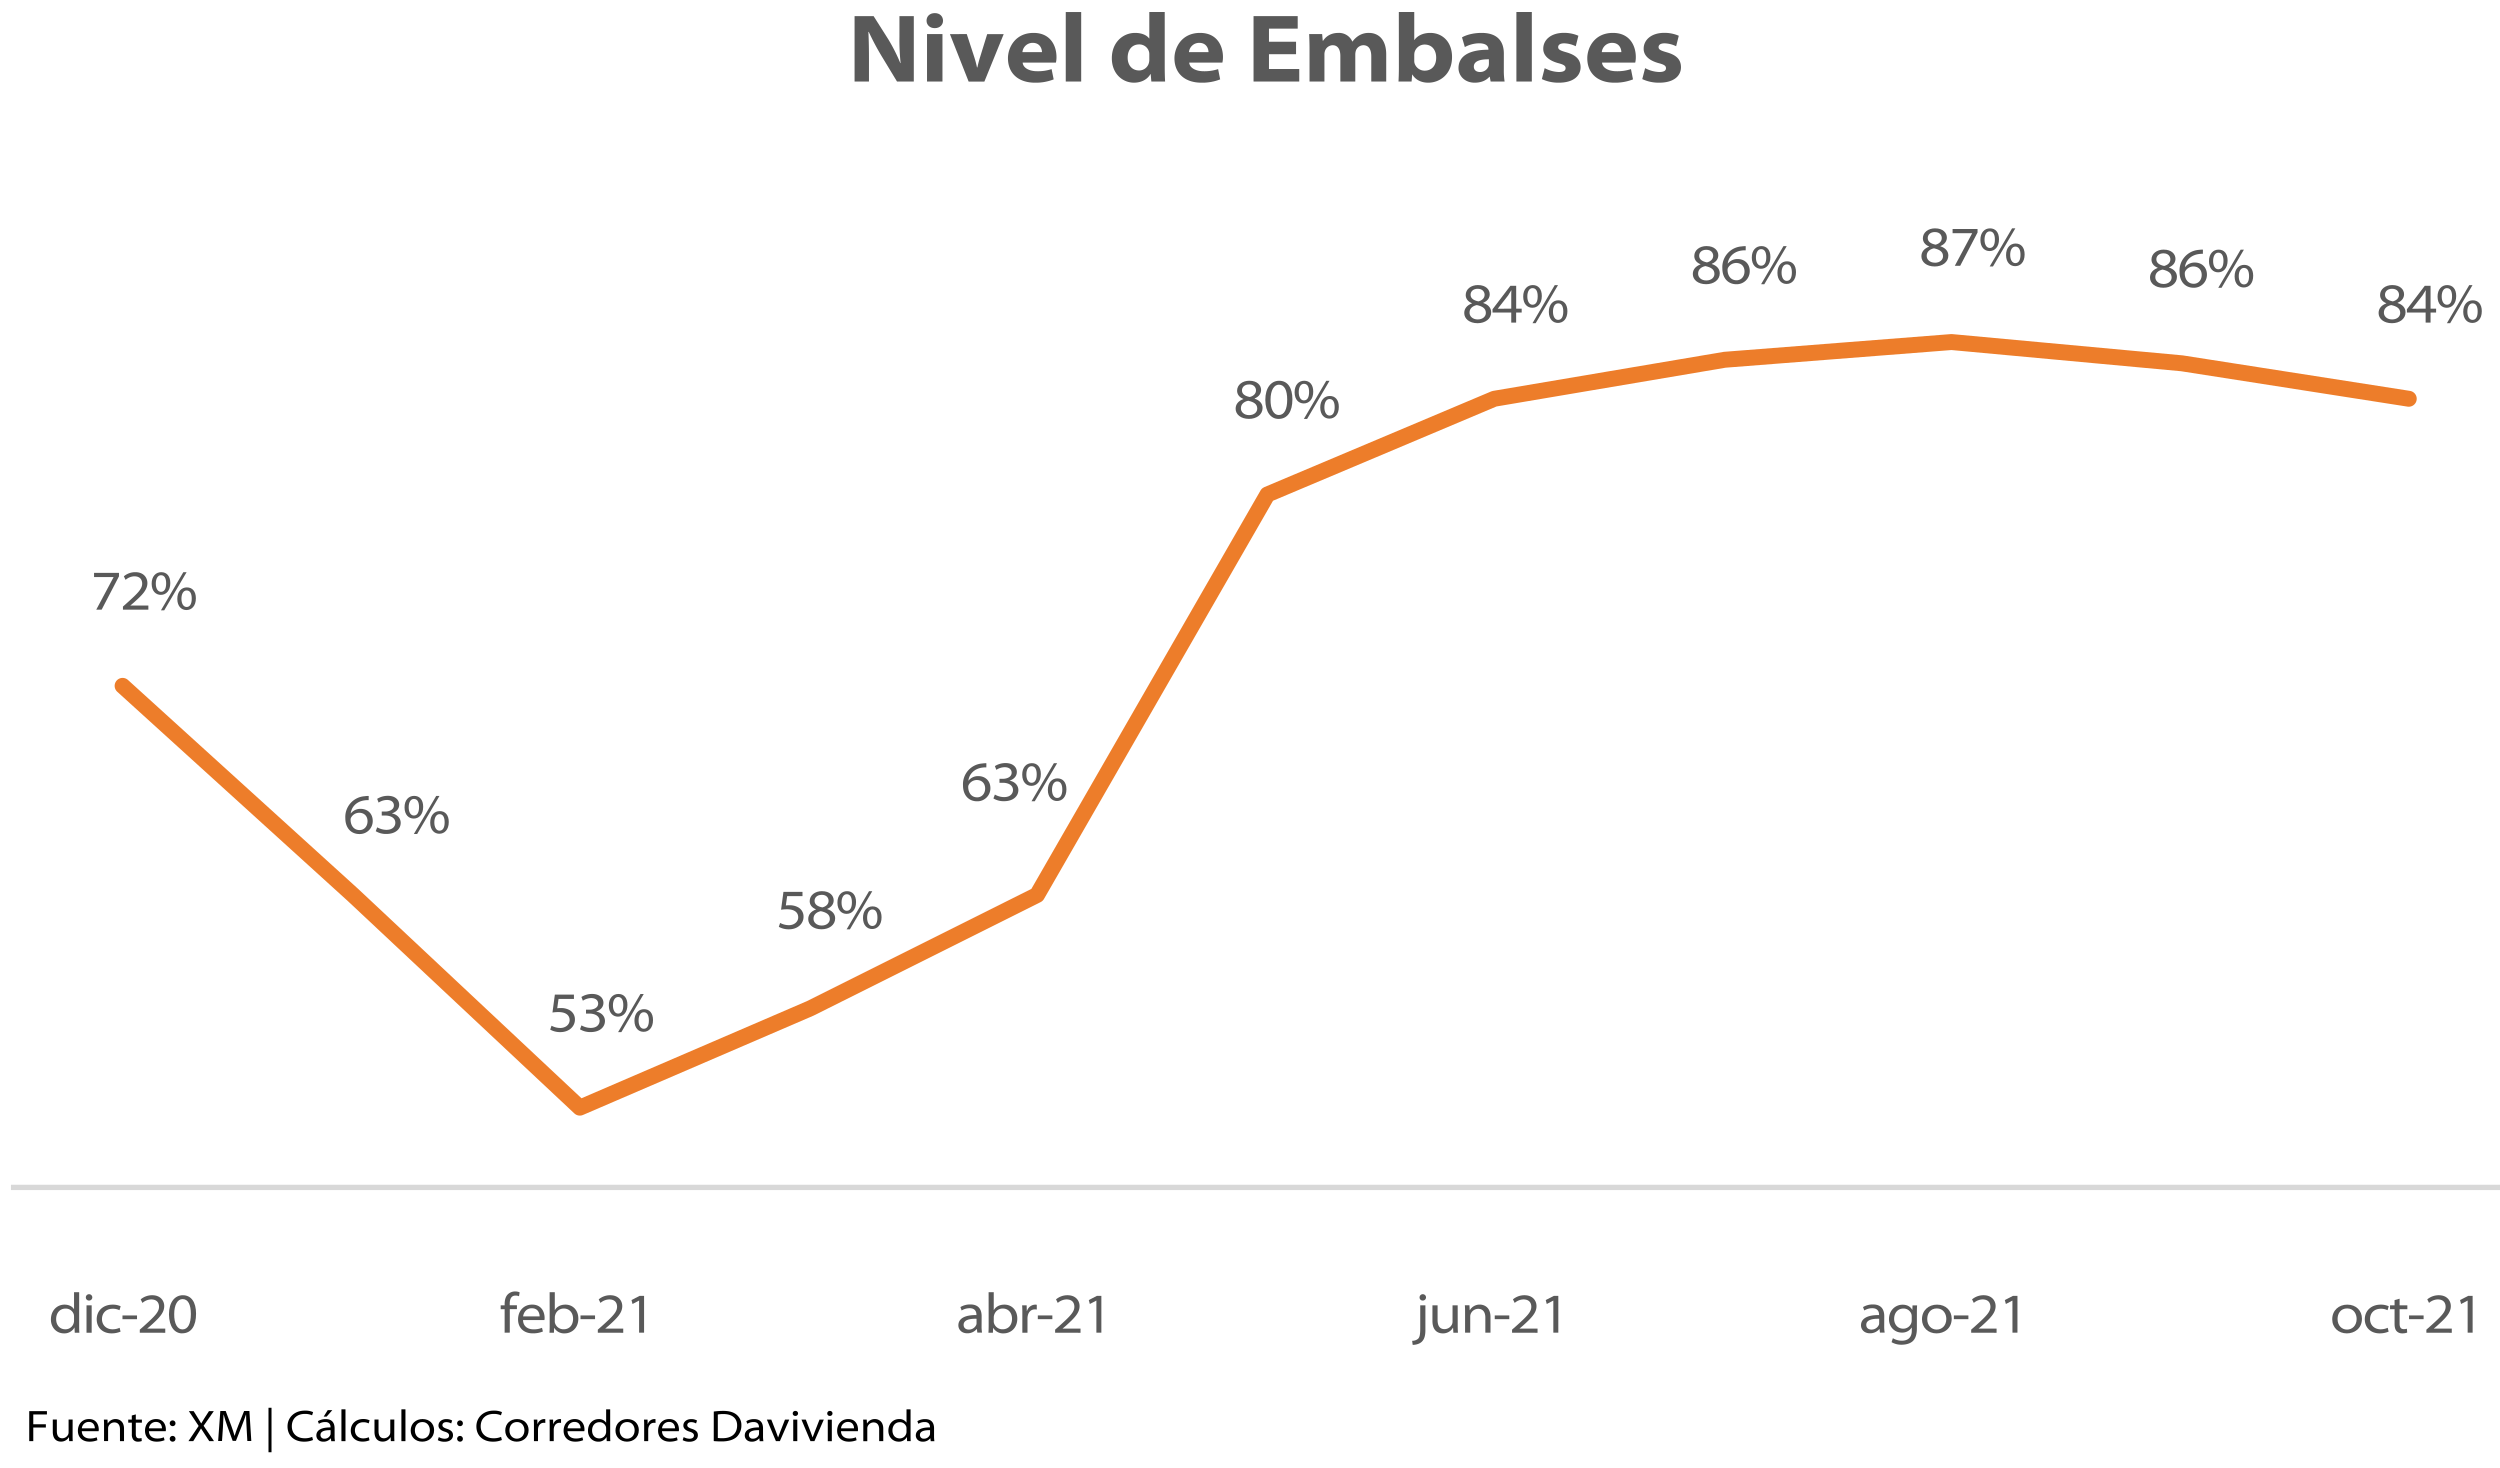 <svg xmlns="http://www.w3.org/2000/svg" width="1891" height="1110.06" viewBox="0 0 1891 1110.06"><defs><style>.cls-1,.cls-2,.cls-3{fill:none;}.cls-1{stroke:#d8d8d8;stroke-width:4.02px;}.cls-1,.cls-2{stroke-linejoin:round;}.cls-2{stroke:#ed7d2a;stroke-linecap:round;stroke-width:12.06px;}.cls-4{fill:#595959;}</style></defs><g id="NIVEL_DE_EMBALSES" data-name="NIVEL DE EMBALSES"><line class="cls-1" x1="8.29" y1="898.14" x2="1909.12" y2="898.14"/><polyline class="cls-2" points="92.74 518.78 267.01 676.96 438.59 837.82 612.85 762.75 784.44 676.96 958.7 374 1130.29 301.62 1304.55 272.13 1476.13 258.72 1650.4 274.81 1821.98 301.62"/><rect class="cls-3" x="2.93" y="198.4" width="1908.87" height="702.42"/><path class="cls-4" d="M90,433.31v2.61L76.88,461.14H72.81l13.1-24.58v-.09H71.14v-3.16Z"/><path class="cls-4" d="M93,461.14v-2.32L96.15,456c8.35-7.49,11.35-10.62,11.39-14.47,0-2.74-1.33-5.61-6-5.61A10.46,10.46,0,0,0,95,438.61l-1.32-2.69a13.39,13.39,0,0,1,8.69-3.13c6.42,0,9.12,4.33,9.12,8.22,0,5.14-3.81,9-10.49,14.95l-2.31,1.92V458h13.53v3.17Z"/><path class="cls-4" d="M122,432.79c4.07,0,6.81,2.87,6.81,8.27,0,5.86-3.26,8.9-7.15,8.9-3.64,0-6.9-2.65-6.94-8.39s3.26-8.78,7.24-8.78Zm-.26,2.31c-2.39,0-3.89,2.57-3.89,6.3s1.5,6.25,3.94,6.25c2.61,0,3.89-2.4,3.89-6.38,0-3.6-1.11-6.17-3.89-6.17Zm0,26.55,16.91-28.82h2.49l-16.92,28.82Zm19.61-17.34c4.07,0,6.81,2.87,6.81,8.26,0,5.87-3.26,8.87-7.15,8.87-3.6,0-6.85-2.66-6.9-8.35s3.26-8.78,7.2-8.78Zm-.21,2.31c-2.4,0-3.9,2.57-3.9,6.25s1.5,6.25,3.9,6.25c2.61,0,3.89-2.39,3.89-6.33,0-3.6-1.11-6.17-3.85-6.17Z"/><path class="cls-4" d="M278.85,605.22a17,17,0,0,0-3.12.17c-6.34.9-9.85,5.14-10.45,9.85h.09a9.19,9.19,0,0,1,7.36-3.42c5.44,0,9.21,3.68,9.21,9.12a9.83,9.83,0,0,1-10.07,9.93c-6.29,0-10.66-4.54-10.66-12a15.7,15.7,0,0,1,14.69-16.61,14.9,14.9,0,0,1,3-.18ZM272,627.87c3.64,0,6-3,6-6.68,0-3.94-2.52-6.42-6.38-6.42a7.06,7.06,0,0,0-6,3.56,3.46,3.46,0,0,0-.43,1.62c0,4.24,2.27,7.92,6.81,7.92Z"/><path class="cls-4" d="M285.32,625.78a14.43,14.43,0,0,0,6.94,1.92c5.44,0,6.81-3.38,6.76-5.35,0-4-4-5.48-7.7-5.48h-2.57v-3h2.61c3,0,6.59-1.38,6.59-4.63,0-2-1.41-4.15-5.31-4.15a11.66,11.66,0,0,0-6.25,2l-1.11-2.83a15.15,15.15,0,0,1,8.05-2.31c6,0,8.6,3.38,8.6,6.72,0,2.92-1.84,5.36-5.43,6.56v.08c3.72.64,6.59,3.38,6.59,7.11,0,4.41-3.64,8.39-10.88,8.39a14.91,14.91,0,0,1-8-2.1Z"/><path class="cls-4" d="M313.28,602c4.07,0,6.81,2.87,6.81,8.27,0,5.86-3.25,8.9-7.15,8.9-3.64,0-6.89-2.65-6.94-8.39s3.26-8.78,7.24-8.78Zm-.25,2.31c-2.4,0-3.9,2.57-3.9,6.3s1.5,6.25,3.94,6.25c2.61,0,3.9-2.4,3.9-6.38,0-3.6-1.12-6.17-3.9-6.17Zm0,26.55,16.92-28.82h2.48l-16.91,28.82Zm19.61-17.34c4.07,0,6.81,2.87,6.81,8.26,0,5.87-3.25,8.87-7.15,8.87-3.6,0-6.85-2.66-6.89-8.35s3.25-8.78,7.19-8.78Zm-.21,2.31c-2.4,0-3.9,2.57-3.9,6.25s1.5,6.25,3.9,6.25c2.61,0,3.9-2.39,3.9-6.33,0-3.6-1.12-6.17-3.86-6.17Z"/><path class="cls-4" d="M434.13,755.6H422.48l-1,7.06a19,19,0,0,1,2.66-.17,13.22,13.22,0,0,1,6.25,1.33,8,8,0,0,1,4.49,7.36c0,5.4-4.58,9.51-11,9.51a15.18,15.18,0,0,1-7.7-1.89l1-2.95a14,14,0,0,0,6.68,1.71c3.73,0,7-2.4,7-5.95,0-3.3-2.35-6.08-8.52-6.08a30.13,30.13,0,0,0-4.45.34l1.8-13.53h14.43Z"/><path class="cls-4" d="M439.82,775.59a14.3,14.3,0,0,0,6.94,1.93c5.44,0,6.81-3.39,6.76-5.35,0-4-4-5.49-7.7-5.49h-2.57v-2.95h2.61c3,0,6.59-1.37,6.59-4.62,0-2-1.41-4.16-5.3-4.16a11.59,11.59,0,0,0-6.26,2l-1.11-2.83a15.09,15.09,0,0,1,8.05-2.31c6,0,8.61,3.38,8.61,6.72,0,2.91-1.85,5.35-5.44,6.55v.09c3.72.64,6.59,3.38,6.59,7.1,0,4.41-3.64,8.4-10.87,8.4a15,15,0,0,1-8-2.1Z"/><path class="cls-4" d="M467.79,751.83c4.06,0,6.8,2.87,6.8,8.26,0,5.87-3.25,8.91-7.15,8.91-3.64,0-6.89-2.66-6.93-8.4s3.25-8.77,7.23-8.77Zm-.26,2.31c-2.4,0-3.9,2.57-3.9,6.29s1.5,6.25,3.94,6.25c2.61,0,3.9-2.39,3.9-6.38,0-3.59-1.12-6.16-3.9-6.16Zm0,26.55,16.91-28.82h2.48L470,780.69Zm19.61-17.35c4.06,0,6.8,2.87,6.8,8.27,0,5.86-3.25,8.86-7.15,8.86-3.59,0-6.85-2.65-6.89-8.35s3.25-8.78,7.19-8.78Zm-.22,2.32c-2.4,0-3.9,2.57-3.9,6.25s1.5,6.25,3.9,6.25c2.61,0,3.9-2.4,3.9-6.34,0-3.59-1.12-6.16-3.86-6.16Z"/><path class="cls-4" d="M607,677.84H595.4l-1,7.07a18.88,18.88,0,0,1,2.66-.17,13.22,13.22,0,0,1,6.25,1.33,7.93,7.93,0,0,1,4.49,7.36c0,5.39-4.58,9.5-11,9.5a15.27,15.27,0,0,1-7.71-1.88l1-2.95a14.13,14.13,0,0,0,6.68,1.71c3.73,0,7-2.4,7-5.95,0-3.3-2.35-6.08-8.52-6.08a30.13,30.13,0,0,0-4.45.34l1.8-13.53H607Z"/><path class="cls-4" d="M621.78,674.08c5.86,0,8.82,3.38,8.82,6.93,0,2.36-1.2,4.93-4.88,6.47v.17c3.76,1.2,6,3.68,6,7,0,5.05-4.58,8.26-10.28,8.26-6.2,0-10.1-3.38-10.1-7.66,0-3.38,2-5.87,5.82-7.32v-.13c-3.38-1.37-4.71-3.77-4.71-6.21,0-4.41,4-7.53,9.29-7.53Zm-.26,26c3.85,0,6.17-2.27,6.17-4.93,0-3.42-2.53-5-6.86-5.95-3.55.77-5.48,2.87-5.48,5.57-.17,2.74,2.23,5.31,6.13,5.31Zm0-23.21c-3.55,0-5.39,2.14-5.39,4.5,0,2.74,2.22,4.28,5.91,5,2.61-.64,4.71-2.36,4.71-5,0-2.06-1.42-4.54-5.18-4.54Z"/><path class="cls-4" d="M640.7,674.08c4.07,0,6.81,2.87,6.81,8.26,0,5.87-3.25,8.91-7.15,8.91-3.64,0-6.89-2.66-6.93-8.4s3.25-8.77,7.23-8.77Zm-.25,2.31c-2.4,0-3.9,2.57-3.9,6.29s1.5,6.25,3.94,6.25c2.61,0,3.9-2.39,3.9-6.38,0-3.59-1.12-6.16-3.9-6.16Zm-.05,26.54,16.92-28.81h2.48l-16.91,28.81ZM660,685.59c4.07,0,6.81,2.87,6.81,8.27,0,5.86-3.25,8.86-7.15,8.86-3.6,0-6.85-2.65-6.89-8.35s3.25-8.78,7.19-8.78Zm-.21,2.32c-2.4,0-3.9,2.57-3.9,6.25s1.5,6.25,3.9,6.25c2.61,0,3.9-2.4,3.9-6.34,0-3.59-1.12-6.16-3.86-6.16Z"/><path class="cls-4" d="M746.06,580.46a16.2,16.2,0,0,0-3.13.17c-6.33.9-9.85,5.14-10.45,9.85h.09a9.17,9.17,0,0,1,7.37-3.43c5.43,0,9.2,3.68,9.2,9.12a9.83,9.83,0,0,1-10.06,9.93c-6.3,0-10.66-4.53-10.66-12a15.7,15.7,0,0,1,14.68-16.61,15.68,15.68,0,0,1,3-.17Zm-6.9,22.65c3.64,0,6-3,6-6.68,0-3.94-2.53-6.43-6.38-6.43a7.09,7.09,0,0,0-6,3.56,3.5,3.5,0,0,0-.43,1.63c.05,4.23,2.27,7.92,6.81,7.92Z"/><path class="cls-4" d="M752.53,601a14.22,14.22,0,0,0,6.93,1.93c5.44,0,6.81-3.39,6.77-5.36-.05-4-4-5.48-7.71-5.48H756v-3h2.61c3,0,6.6-1.37,6.6-4.63,0-2-1.42-4.15-5.31-4.15a11.6,11.6,0,0,0-6.25,2l-1.12-2.82a15.09,15.09,0,0,1,8-2.31c6,0,8.61,3.38,8.61,6.72,0,2.91-1.84,5.35-5.44,6.55v.08c3.73.65,6.59,3.39,6.59,7.11,0,4.41-3.64,8.39-10.87,8.39a15,15,0,0,1-8-2.09Z"/><path class="cls-4" d="M780.49,577.25c4.06,0,6.8,2.86,6.8,8.26,0,5.86-3.25,8.91-7.15,8.91-3.63,0-6.89-2.66-6.93-8.4s3.25-8.77,7.23-8.77Zm-.26,2.31c-2.4,0-3.9,2.57-3.9,6.29s1.5,6.25,3.94,6.25c2.61,0,3.9-2.39,3.9-6.38,0-3.59-1.11-6.16-3.9-6.16Zm0,26.54,16.91-28.81h2.48L782.67,606.1Zm19.61-17.34c4.06,0,6.8,2.87,6.8,8.27,0,5.86-3.25,8.86-7.15,8.86-3.59,0-6.85-2.65-6.89-8.35s3.26-8.78,7.19-8.78Zm-.22,2.32c-2.39,0-3.89,2.56-3.89,6.25s1.5,6.25,3.89,6.25c2.61,0,3.9-2.4,3.9-6.34,0-3.6-1.11-6.16-3.85-6.16Z"/><path class="cls-4" d="M945.07,288c5.86,0,8.82,3.39,8.82,6.94,0,2.35-1.2,4.92-4.88,6.47v.17c3.76,1.2,6,3.68,6,7,0,5.05-4.58,8.26-10.28,8.26-6.2,0-10.1-3.38-10.1-7.66,0-3.38,2-5.87,5.82-7.32v-.13c-3.38-1.37-4.71-3.77-4.71-6.21,0-4.41,4-7.54,9.29-7.54Zm-.26,26c3.85,0,6.17-2.27,6.17-4.92,0-3.43-2.53-5-6.86-5.95-3.55.77-5.48,2.87-5.48,5.56-.17,2.74,2.23,5.31,6.13,5.31Zm0-23.2c-3.55,0-5.39,2.14-5.39,4.49,0,2.74,2.22,4.28,5.91,5,2.61-.64,4.71-2.35,4.71-5,0-2.05-1.42-4.53-5.18-4.53Z"/><path class="cls-4" d="M967.08,316.87c-5.83,0-9.85-5.09-10-14.3,0-9.38,4.45-14.56,10.49-14.56,6.34,0,10,5.18,10,14.05,0,9.25-3.64,14.81-10.45,14.81Zm.21-2.95c4.24,0,6.34-4.41,6.34-11.65,0-7-2-11.3-6.3-11.3-3.68,0-6.29,4.28-6.29,11.3-.13,7.41,2.48,11.65,6.21,11.65Z"/><path class="cls-4" d="M986.52,288c4.07,0,6.81,2.87,6.81,8.27,0,5.86-3.26,8.9-7.15,8.9-3.64,0-6.9-2.65-6.94-8.39s3.25-8.78,7.24-8.78Zm-.26,2.32c-2.4,0-3.89,2.56-3.89,6.29s1.49,6.25,3.93,6.25c2.62,0,3.9-2.4,3.9-6.38,0-3.6-1.11-6.16-3.9-6.16Zm0,26.54,16.91-28.81h2.48L988.7,316.87Zm19.61-17.34c4.07,0,6.81,2.87,6.81,8.26,0,5.87-3.26,8.87-7.15,8.87-3.6,0-6.85-2.66-6.9-8.35s3.26-8.78,7.2-8.78Zm-.22,2.31c-2.39,0-3.89,2.57-3.89,6.25s1.5,6.26,3.89,6.26c2.62,0,3.9-2.4,3.9-6.34,0-3.6-1.11-6.17-3.85-6.17Z"/><path class="cls-4" d="M1118,215.63c5.86,0,8.82,3.38,8.82,6.93,0,2.36-1.2,4.93-4.89,6.47v.17c3.77,1.2,6,3.68,6,7,0,5.06-4.58,8.27-10.28,8.27-6.21,0-10.1-3.39-10.1-7.67,0-3.38,2-5.86,5.82-7.32v-.13c-3.38-1.37-4.71-3.77-4.71-6.21,0-4.41,4-7.53,9.29-7.53Zm-.26,26c3.85,0,6.16-2.27,6.16-4.93,0-3.42-2.52-5-6.85-5.95-3.55.77-5.48,2.87-5.48,5.57-.17,2.74,2.23,5.31,6.13,5.31Zm0-23.21c-3.55,0-5.39,2.14-5.39,4.5,0,2.74,2.22,4.28,5.9,5.05,2.62-.64,4.71-2.36,4.71-5,0-2-1.41-4.54-5.18-4.54Z"/><path class="cls-4" d="M1143.11,244v-7.58h-14.17v-2.48l13.53-17.77h4.37v17.3H1151v2.95h-4.19V244Zm0-10.53v-9.8c0-1.29,0-2.66.13-4l-.17,0c-.86,1.46-1.54,2.61-2.31,3.77l-7.8,10v.09Z"/><path class="cls-4" d="M1159.43,215.63c4.06,0,6.8,2.87,6.8,8.26,0,5.87-3.25,8.91-7.15,8.91-3.64,0-6.89-2.66-6.93-8.39s3.25-8.78,7.23-8.78Zm-.26,2.31c-2.4,0-3.9,2.57-3.9,6.29s1.5,6.26,3.94,6.26c2.61,0,3.9-2.4,3.9-6.38,0-3.6-1.11-6.17-3.9-6.17Zm0,26.55L1176,215.67h2.48l-16.91,28.82Zm19.61-17.34c4.06,0,6.8,2.87,6.8,8.26,0,5.87-3.25,8.86-7.15,8.86-3.59,0-6.85-2.65-6.89-8.35s3.25-8.77,7.19-8.77Zm-.22,2.31c-2.4,0-3.89,2.57-3.89,6.25s1.49,6.25,3.89,6.25c2.61,0,3.9-2.4,3.9-6.34,0-3.59-1.11-6.16-3.85-6.16Z"/><path class="cls-4" d="M1290.89,186.14c5.86,0,8.82,3.38,8.82,6.93,0,2.36-1.2,4.93-4.89,6.47v.17c3.77,1.2,6,3.68,6,7,0,5.05-4.58,8.26-10.28,8.26-6.21,0-10.1-3.38-10.1-7.66,0-3.38,2-5.87,5.82-7.32v-.13c-3.38-1.37-4.71-3.77-4.71-6.21,0-4.41,4-7.53,9.29-7.53Zm-.26,26c3.85,0,6.16-2.27,6.16-4.93,0-3.42-2.52-5-6.85-5.95-3.55.77-5.48,2.87-5.48,5.57-.17,2.74,2.23,5.31,6.13,5.31Zm0-23.21c-3.55,0-5.39,2.14-5.39,4.5,0,2.74,2.22,4.28,5.91,5.05,2.61-.64,4.71-2.36,4.71-5,0-2.06-1.42-4.54-5.19-4.54Z"/><path class="cls-4" d="M1320.43,189.35a16.9,16.9,0,0,0-3.12.17c-6.34.9-9.85,5.14-10.45,9.85h.08a9.23,9.23,0,0,1,7.37-3.43c5.44,0,9.2,3.68,9.2,9.12a9.83,9.83,0,0,1-10.06,9.93c-6.29,0-10.66-4.53-10.66-12a15.71,15.71,0,0,1,14.69-16.61,15.58,15.58,0,0,1,3-.17ZM1313.54,212c3.64,0,6-3,6-6.68,0-3.94-2.52-6.42-6.38-6.42a7.06,7.06,0,0,0-6,3.55,3.5,3.5,0,0,0-.43,1.63c0,4.24,2.27,7.92,6.81,7.92Z"/><path class="cls-4" d="M1332.34,186.14c4.06,0,6.8,2.87,6.8,8.26,0,5.87-3.25,8.91-7.15,8.91-3.64,0-6.89-2.66-6.93-8.4s3.25-8.77,7.23-8.77Zm-.26,2.31c-2.4,0-3.9,2.57-3.9,6.29s1.5,6.25,3.94,6.25c2.61,0,3.9-2.39,3.9-6.38,0-3.59-1.11-6.16-3.9-6.16Zm0,26.54L1349,186.18h2.48L1334.52,215Zm19.61-17.34c4.06,0,6.8,2.87,6.8,8.27,0,5.86-3.25,8.86-7.15,8.86-3.59,0-6.85-2.65-6.89-8.35s3.26-8.78,7.19-8.78Zm-.22,2.32c-2.39,0-3.89,2.57-3.89,6.25s1.5,6.25,3.89,6.25c2.61,0,3.9-2.4,3.9-6.34,0-3.59-1.11-6.16-3.85-6.16Z"/><path class="cls-4" d="M1463.79,172.73c5.87,0,8.82,3.38,8.82,6.94,0,2.35-1.2,4.92-4.88,6.46v.17c3.77,1.2,6,3.69,6,7,0,5-4.59,8.26-10.28,8.26-6.21,0-10.1-3.38-10.1-7.67,0-3.38,2-5.86,5.82-7.32v-.13c-3.38-1.37-4.71-3.76-4.71-6.2,0-4.41,4-7.54,9.29-7.54Zm-.25,26c3.85,0,6.16-2.27,6.16-4.92,0-3.43-2.52-5-6.85-6-3.55.78-5.48,2.87-5.48,5.57-.17,2.74,2.23,5.31,6.12,5.31Zm0-23.21c-3.56,0-5.4,2.14-5.4,4.5,0,2.74,2.23,4.28,5.91,5.05,2.61-.64,4.71-2.35,4.71-5,0-2.05-1.41-4.54-5.18-4.54Z"/><path class="cls-4" d="M1495.82,173.24v2.62l-13.14,25.21h-4.07l13.1-24.57v-.09h-14.77v-3.17Z"/><path class="cls-4" d="M1505.24,172.73c4.07,0,6.81,2.87,6.81,8.26,0,5.87-3.25,8.91-7.15,8.91-3.64,0-6.89-2.65-6.93-8.39s3.25-8.78,7.23-8.78ZM1505,175c-2.4,0-3.9,2.57-3.9,6.3s1.5,6.25,3.94,6.25c2.61,0,3.9-2.4,3.9-6.38,0-3.6-1.12-6.17-3.9-6.17Zm0,26.55,16.92-28.82h2.48l-16.91,28.82Zm19.61-17.34c4.07,0,6.81,2.87,6.81,8.26,0,5.87-3.25,8.86-7.15,8.86-3.6,0-6.85-2.65-6.89-8.34s3.25-8.78,7.19-8.78Zm-.21,2.31c-2.4,0-3.9,2.57-3.9,6.25s1.5,6.25,3.9,6.25c2.61,0,3.9-2.4,3.9-6.33,0-3.6-1.12-6.17-3.86-6.17Z"/><path class="cls-4" d="M1636.71,188.82c5.86,0,8.81,3.38,8.81,6.94,0,2.35-1.19,4.92-4.88,6.46v.17c3.77,1.2,6,3.69,6,7,0,5.05-4.58,8.26-10.28,8.26-6.21,0-10.1-3.38-10.1-7.67,0-3.38,2-5.86,5.82-7.32v-.13c-3.38-1.37-4.71-3.76-4.71-6.2,0-4.41,4-7.54,9.29-7.54Zm-.26,26c3.85,0,6.16-2.27,6.16-4.92,0-3.43-2.52-5-6.85-6-3.55.78-5.48,2.87-5.48,5.57-.17,2.74,2.23,5.31,6.13,5.31Zm0-23.21c-3.55,0-5.39,2.14-5.39,4.5,0,2.74,2.22,4.28,5.9,5.05,2.62-.64,4.71-2.35,4.71-5,0-2-1.41-4.54-5.18-4.54Z"/><path class="cls-4" d="M1666.25,192a17,17,0,0,0-3.13.17c-6.33.9-9.84,5.14-10.44,9.85h.08a9.23,9.23,0,0,1,7.37-3.43c5.43,0,9.2,3.69,9.2,9.13a9.83,9.83,0,0,1-10.06,9.93c-6.29,0-10.66-4.54-10.66-12A15.72,15.72,0,0,1,1663.3,189a15.54,15.54,0,0,1,3-.17Zm-6.89,22.65c3.64,0,6-3,6-6.68,0-3.94-2.53-6.42-6.38-6.42a7.09,7.09,0,0,0-6,3.55,3.65,3.65,0,0,0-.42,1.63c0,4.24,2.27,7.92,6.8,7.92Z"/><path class="cls-4" d="M1678.16,188.82c4.06,0,6.8,2.87,6.8,8.26,0,5.87-3.25,8.91-7.15,8.91-3.64,0-6.89-2.66-6.93-8.39s3.25-8.78,7.23-8.78Zm-.26,2.31c-2.4,0-3.9,2.57-3.9,6.3s1.5,6.25,3.94,6.25c2.61,0,3.9-2.4,3.9-6.38,0-3.6-1.12-6.17-3.9-6.17Zm0,26.55,16.91-28.82h2.48l-16.91,28.82Zm19.61-17.34c4.06,0,6.8,2.87,6.8,8.26,0,5.87-3.25,8.86-7.15,8.86-3.59,0-6.85-2.65-6.89-8.34s3.25-8.78,7.19-8.78Zm-.22,2.31c-2.4,0-3.89,2.57-3.89,6.25s1.49,6.25,3.89,6.25c2.61,0,3.9-2.4,3.9-6.33,0-3.6-1.11-6.17-3.86-6.17Z"/><path class="cls-4" d="M1809.61,215.63c5.87,0,8.82,3.38,8.82,6.93,0,2.36-1.2,4.93-4.88,6.47v.17c3.77,1.2,6,3.68,6,7,0,5.06-4.58,8.27-10.27,8.27-6.21,0-10.11-3.39-10.11-7.67,0-3.38,2-5.86,5.83-7.32v-.13c-3.39-1.37-4.71-3.77-4.71-6.21,0-4.41,4-7.53,9.29-7.53Zm-.26,26c3.86,0,6.17-2.27,6.17-4.93,0-3.42-2.53-5-6.85-5.95-3.55.77-5.48,2.87-5.48,5.57-.17,2.74,2.23,5.31,6.12,5.31Zm.05-23.21c-3.56,0-5.4,2.14-5.4,4.5,0,2.74,2.23,4.28,5.91,5.05,2.61-.64,4.71-2.36,4.71-5,0-2-1.41-4.54-5.18-4.54Z"/><path class="cls-4" d="M1834.75,244v-7.58h-14.18v-2.48l13.53-17.77h4.37v17.3h4.2v2.95h-4.2V244Zm0-10.53v-9.8c0-1.29,0-2.66.13-4l-.18,0c-.85,1.46-1.54,2.61-2.31,3.77l-7.79,10v.09Z"/><path class="cls-4" d="M1851.06,215.63c4.07,0,6.81,2.87,6.81,8.26,0,5.87-3.25,8.91-7.15,8.91-3.64,0-6.89-2.66-6.94-8.39s3.26-8.78,7.24-8.78Zm-.25,2.31c-2.4,0-3.9,2.57-3.9,6.29s1.5,6.26,3.94,6.26c2.61,0,3.89-2.4,3.89-6.38,0-3.6-1.11-6.17-3.89-6.17Zm0,26.55,16.91-28.82h2.49l-16.91,28.82Zm19.61-17.34c4.07,0,6.81,2.87,6.81,8.26,0,5.87-3.25,8.86-7.15,8.86-3.6,0-6.85-2.65-6.89-8.35s3.25-8.77,7.19-8.77Zm-.21,2.31c-2.4,0-3.9,2.57-3.9,6.25s1.5,6.25,3.9,6.25c2.61,0,3.89-2.4,3.89-6.34,0-3.59-1.11-6.16-3.85-6.16Z"/><path class="cls-4" d="M59.88,977.4v25.18c0,2,0,4,.17,5.48H56.54l-.18-3.9h-.08a8.6,8.6,0,0,1-7.92,4.41c-5.57,0-9.85-4.41-9.85-10.49,0-6.81,4.62-11.26,10.32-11.26,3.72,0,6.12,1.76,7.06,3.38H56V977.4ZM56,995.94a7.34,7.34,0,0,0-.17-1.67,6.31,6.31,0,0,0-6.25-4.45c-4.33,0-7.11,3.3-7.11,8,0,4.16,2.4,7.67,7.06,7.67a6.48,6.48,0,0,0,6.25-4.84A5.43,5.43,0,0,0,56,998.9Z"/><path class="cls-4" d="M67.33,983.74a2.34,2.34,0,0,1-2.4-2.4,2.39,2.39,0,0,1,2.48-2.4,2.4,2.4,0,1,1,0,4.8Zm-1.89,24.32V987.34h3.9v20.72Z"/><path class="cls-4" d="M91.18,1007.25a17.52,17.52,0,0,1-6.77,1.32c-6.85,0-11.26-4.45-11.26-10.62,0-6.5,4.8-11.13,12.12-11.13a14.08,14.08,0,0,1,6,1.24l-.9,3a10.73,10.73,0,0,0-5.09-1.12c-5.18,0-8.14,3.43-8.14,7.8,0,4.79,3.51,7.75,8,7.75a12.81,12.81,0,0,0,5.35-1.16Z"/><path class="cls-4" d="M103.64,995v2.82h-11V995Z"/><path class="cls-4" d="M105.74,1008.06v-2.31l3.17-2.79c8.34-7.49,11.34-10.62,11.38-14.47,0-2.74-1.32-5.61-6-5.61a10.38,10.38,0,0,0-6.55,2.66l-1.33-2.7a13.48,13.48,0,0,1,8.69-3.13c6.43,0,9.12,4.33,9.12,8.22,0,5.14-3.81,9-10.49,15l-2.31,1.92v.09H125v3.17Z"/><path class="cls-4" d="M137.81,1008.57c-5.82,0-9.85-5.09-10-14.3,0-9.37,4.46-14.56,10.49-14.56,6.34,0,10,5.19,10,14,0,9.25-3.64,14.81-10.45,14.81Zm.21-3c4.24,0,6.34-4.41,6.34-11.65,0-7-2-11.3-6.29-11.3-3.69,0-6.3,4.28-6.3,11.3-.13,7.41,2.49,11.65,6.21,11.65Z"/><path class="cls-4" d="M381.71,1008.06V990.29h-3v-2.95h3v-.9c0-3.17.77-5.91,2.61-7.58a7.74,7.74,0,0,1,5.31-2,8.74,8.74,0,0,1,3.43.64l-.48,3a5.88,5.88,0,0,0-2.65-.52c-3.43,0-4.37,2.92-4.37,6.3v1H391v2.95h-5.39v17.77Z"/><path class="cls-4" d="M395.63,998.51c.08,4.67,3.55,7,7.83,7a16,16,0,0,0,6.51-1.15l.68,2.78a19.66,19.66,0,0,1-7.7,1.41c-6.85,0-11.09-4.28-11.09-10.49s4-11.26,10.7-11.26c7.58,0,9.38,6.42,9.38,10a5.78,5.78,0,0,1-.17,1.71Zm12.54-2.78c0-1.8-.77-6.17-5.91-6.17-4.41,0-6.25,3.6-6.59,6.17Z"/><path class="cls-4" d="M415.75,977.4h3.9v13.53h.08c1.42-2.4,4.07-4.11,8-4.11,5.74,0,9.76,4.45,9.72,10.58,0,7.4-5.23,11.17-10.32,11.17a8.59,8.59,0,0,1-7.88-4.15h-.09l-.17,3.64h-3.38c.13-1.5.17-3.47.17-5.48Zm3.9,22a5.23,5.23,0,0,0,.17,1.41,6.68,6.68,0,0,0,6.46,4.67c4.41,0,7.2-3.08,7.2-8,0-4.2-2.53-7.71-7-7.71a6.69,6.69,0,0,0-6.55,5,5.2,5.2,0,0,0-.26,1.58Z"/><path class="cls-4" d="M450.09,995v2.82h-11V995Z"/><path class="cls-4" d="M452.19,1008.06v-2.31l3.17-2.79c8.35-7.49,11.35-10.62,11.39-14.47,0-2.74-1.33-5.61-6-5.61a10.41,10.41,0,0,0-6.56,2.66l-1.32-2.7a13.44,13.44,0,0,1,8.69-3.13c6.42,0,9.12,4.33,9.12,8.22,0,5.14-3.81,9-10.49,15l-2.31,1.92v.09h13.53v3.17Z"/><path class="cls-4" d="M483.41,983.78h-.09l-4.88,2.57-.77-3,6.17-3.17h3.34v27.83h-3.77Z"/><path class="cls-4" d="M742.47,1003a29.94,29.94,0,0,0,.34,5h-3.56l-.34-2.74h-.13a9,9,0,0,1-7.06,3.25c-4.67,0-6.81-3.17-6.81-6,0-5,4.54-7.88,13.66-7.79v-.39c0-1.28-.39-4.84-5.18-4.79a11.35,11.35,0,0,0-6,1.71l-.94-2.57a14.25,14.25,0,0,1,7.54-2c7.06,0,8.52,4.88,8.52,8.86Zm-3.81-5.48c-4.89-.13-9.77.72-9.77,4.58,0,2.39,1.72,3.59,3.86,3.59a6,6,0,0,0,5.69-3.59,3,3,0,0,0,.22-1.2Z"/><path class="cls-4" d="M747.78,977.4h3.89v13.53h.09c1.41-2.4,4.07-4.11,8-4.11,5.74,0,9.76,4.45,9.72,10.58,0,7.4-5.22,11.17-10.32,11.17a8.59,8.59,0,0,1-7.87-4.15h-.09l-.17,3.64h-3.38c.12-1.5.17-3.47.17-5.48Zm3.89,22a5.67,5.67,0,0,0,.17,1.41,6.69,6.69,0,0,0,6.47,4.67c4.41,0,7.19-3.08,7.19-8,0-4.2-2.52-7.71-7-7.71a6.7,6.7,0,0,0-6.55,5,5.2,5.2,0,0,0-.26,1.58Z"/><path class="cls-4" d="M773.3,994.14c0-2.65,0-4.75-.17-6.8h3.42l.13,4.32h.13a6.75,6.75,0,0,1,6.25-4.84,4.85,4.85,0,0,1,1.16.13v3.6a6.81,6.81,0,0,0-1.46-.13c-2.87,0-4.84,2-5.39,5a7.85,7.85,0,0,0-.18,1.76v10.92H773.3Z"/><path class="cls-4" d="M796,995v2.82H785V995Z"/><path class="cls-4" d="M798.09,1008.06v-2.31l3.17-2.79c8.35-7.49,11.35-10.62,11.39-14.47,0-2.74-1.33-5.61-6-5.61a10.41,10.41,0,0,0-6.55,2.66l-1.32-2.7a13.44,13.44,0,0,1,8.69-3.13c6.42,0,9.12,4.33,9.12,8.22,0,5.14-3.81,9-10.49,15l-2.31,1.92v.09h13.52v3.17Z"/><path class="cls-4" d="M829.31,983.78h-.09l-4.88,2.57-.77-3,6.16-3.17h3.34v27.83h-3.76Z"/><path class="cls-4" d="M1068.15,1014.18a6.73,6.73,0,0,0,4.54-1.58c1.11-1.2,1.58-2.87,1.58-8.18V987.34h3.9v18.71c0,3.94-.65,6.72-2.62,8.73-1.75,1.8-4.75,2.48-7,2.48Zm8-30.44a2.33,2.33,0,0,1-2.39-2.4,2.4,2.4,0,0,1,2.52-2.4,2.4,2.4,0,1,1-.08,4.8Z"/><path class="cls-4" d="M1102.61,1002.36c0,2.14.05,4,.18,5.7h-3.47l-.22-3.77H1099a8.55,8.55,0,0,1-7.67,4.28c-3.12,0-7.83-1.5-7.83-9.46V987.34h3.89v11.08c0,4.16,1.46,6.94,5.27,6.94a6.3,6.3,0,0,0,5.65-3.68,5.44,5.44,0,0,0,.39-2V987.34h3.89Z"/><path class="cls-4" d="M1108.18,993c0-2.1,0-3.94-.17-5.69h3.47l.21,3.68h.13a8.51,8.51,0,0,1,7.54-4.2c2.82,0,8.05,1.59,8.05,9.38v11.86h-3.9V996.54c0-3.64-1.54-6.55-5.44-6.55a6.19,6.19,0,0,0-5.69,4,5.64,5.64,0,0,0-.3,1.72v12.33h-3.9Z"/><path class="cls-4" d="M1141.62,995v2.82h-11V995Z"/><path class="cls-4" d="M1143.72,1008.06v-2.31l3.17-2.79c8.35-7.49,11.35-10.62,11.39-14.47,0-2.74-1.33-5.61-6-5.61a10.36,10.36,0,0,0-6.55,2.66l-1.33-2.7a13.48,13.48,0,0,1,8.69-3.13c6.42,0,9.12,4.33,9.12,8.22,0,5.14-3.81,9-10.49,15l-2.31,1.92v.09H1163v3.17Z"/><path class="cls-4" d="M1174.94,983.78h-.09l-4.88,2.57-.77-3,6.17-3.17h3.34v27.83h-3.77Z"/><path class="cls-4" d="M1425.21,1003a29.87,29.87,0,0,0,.35,5H1422l-.34-2.74h-.13a9,9,0,0,1-7.06,3.25c-4.67,0-6.81-3.17-6.81-6,0-5,4.54-7.88,13.66-7.79v-.39c0-1.28-.39-4.84-5.18-4.79a11.32,11.32,0,0,0-6,1.71l-.94-2.57a14.24,14.24,0,0,1,7.53-2c7.07,0,8.52,4.88,8.52,8.86Zm-3.81-5.48c-4.88-.13-9.76.72-9.76,4.58,0,2.39,1.71,3.59,3.85,3.59a6,6,0,0,0,5.7-3.59,3,3,0,0,0,.21-1.2Z"/><path class="cls-4" d="M1449.92,1004.89c0,4.58-1.07,7.75-3.25,9.68s-5.53,2.57-8.23,2.57a14.47,14.47,0,0,1-7.66-1.93l1-3a12.78,12.78,0,0,0,6.8,1.89c4.28,0,7.5-2.14,7.5-7.58v-2.36H1446a8.44,8.44,0,0,1-7.45,3.81c-5.65,0-9.72-4.49-9.72-10.1,0-6.81,4.93-11,10.28-11,4.06,0,6.29,2,7.32,3.9h.08l.13-3.38h3.47c-.13,1.49-.17,3.12-.17,5.39Zm-3.9-9.08a7.43,7.43,0,0,0-.21-1.75,6.19,6.19,0,0,0-6.08-4.28c-4,0-7,3-7,7.87,0,3.64,2.23,7.37,6.94,7.37a6.39,6.39,0,0,0,6-4.2,6.3,6.3,0,0,0,.34-2.05Z"/><path class="cls-4" d="M1464.78,1008.57c-6.25,0-11-4.32-11-10.66,0-6.76,5-11.09,11.39-11.09,6.72,0,11.09,4.58,11.09,10.62,0,7.58-5.86,11.13-11.39,11.13Zm.13-2.87c3.89,0,7.28-2.91,7.28-8.09,0-3.64-2.14-7.92-7.15-7.92s-7.28,3.9-7.28,8c0,5,3.25,8,7.11,8Z"/><path class="cls-4" d="M1488.89,995v2.82h-11V995Z"/><path class="cls-4" d="M1491,1008.06v-2.31l3.17-2.79c8.34-7.49,11.34-10.62,11.38-14.47,0-2.74-1.32-5.61-6-5.61a10.38,10.38,0,0,0-6.55,2.66l-1.33-2.7a13.48,13.48,0,0,1,8.69-3.13c6.43,0,9.12,4.33,9.12,8.22,0,5.14-3.81,9-10.49,15l-2.31,1.92v.09h13.53v3.17Z"/><path class="cls-4" d="M1522.2,983.78h-.08l-4.88,2.57-.78-3,6.17-3.17H1526v27.83h-3.77Z"/><path class="cls-4" d="M1775.15,1008.57c-6.25,0-11.05-4.32-11.05-10.66,0-6.76,5-11.09,11.39-11.09,6.72,0,11.09,4.58,11.09,10.62,0,7.58-5.86,11.13-11.39,11.13Zm.13-2.87c3.89,0,7.28-2.91,7.28-8.09,0-3.64-2.14-7.92-7.15-7.92s-7.28,3.9-7.28,8c0,5,3.25,8,7.11,8Z"/><path class="cls-4" d="M1806.75,1007.25a17.46,17.46,0,0,1-6.76,1.32c-6.85,0-11.26-4.45-11.26-10.62,0-6.5,4.79-11.13,12.11-11.13a14.16,14.16,0,0,1,6,1.24l-.9,3a10.77,10.77,0,0,0-5.1-1.12c-5.18,0-8.13,3.43-8.13,7.8,0,4.79,3.51,7.75,8,7.75a12.83,12.83,0,0,0,5.36-1.16Z"/><path class="cls-4" d="M1815.06,982.33v5h5.86v2.95h-5.86v10.83c0,2.53.68,4.24,3.08,4.24a8.32,8.32,0,0,0,2.44-.3l.22,2.91a9.83,9.83,0,0,1-3.69.6,5.53,5.53,0,0,1-4.32-1.71c-1.11-1.2-1.54-3.17-1.54-5.48V990.29h-3.43v-2.95h3.43V983.4Z"/><path class="cls-4" d="M1833.21,995v2.82h-11V995Z"/><path class="cls-4" d="M1835.31,1008.06v-2.31l3.17-2.79c8.35-7.49,11.35-10.62,11.39-14.47,0-2.74-1.33-5.61-6-5.61a10.38,10.38,0,0,0-6.55,2.66l-1.33-2.7a13.48,13.48,0,0,1,8.69-3.13c6.42,0,9.12,4.33,9.12,8.22,0,5.14-3.81,9-10.49,15l-2.31,1.92v.09h13.53v3.17Z"/><path class="cls-4" d="M1866.53,983.78h-.09l-4.88,2.57-.77-3,6.17-3.17h3.34v27.83h-3.77Z"/><path class="cls-4" d="M646.4,61.67V12.19h14.39L672,29.88a131.53,131.53,0,0,1,9,17.84h.22a165.46,165.46,0,0,1-.88-20V12.19h10.86V61.67h-12.7l-11.6-19.16a191.9,191.9,0,0,1-9.76-18.36h-.29c.36,7.12.44,14,.44,21.37V61.67Z"/><path class="cls-4" d="M707,21.29c-3.81,0-6.16-2.57-6.16-5.65,0-3.23,2.35-5.73,6.24-5.73s6.16,2.5,6.24,5.73c0,3.08-2.35,5.65-6.24,5.65Zm-5.8,40.38V25.77h11.68v35.9Z"/><path class="cls-4" d="M731.26,25.77l5.51,16.88A75.93,75.93,0,0,1,739,51h.29c.59-2.72,1.25-5.29,2.2-8.3l5.22-16.88h12.48l-14.61,35.9h-11.9l-14.16-35.9Z"/><path class="cls-4" d="M773.54,47.35c.37,4.33,5.44,6.53,10.94,6.53a32.71,32.71,0,0,0,10.94-1.61L797,60.05a36.81,36.81,0,0,1-14.09,2.5c-12.92,0-20.49-7.34-20.49-18.5,0-8.08,5.51-19.16,19.38-19.16,13,0,17.33,10,17.33,18.28a18.07,18.07,0,0,1-.44,4.18Zm14.61-7.93c0-2.05-1.17-7-7-7a7.7,7.7,0,0,0-7.78,7Z"/><path class="cls-4" d="M806.14,9.1h11.67V61.67H806.14Z"/><path class="cls-4" d="M881,9.1V50.87c0,4.34.15,8.67.29,10.8H870.88L870.37,56h-.15c-2.57,4.48-7.42,6.54-12.48,6.54C849,62.55,841,55.65,841,44.12c-.07-11.89,8.22-19.23,17.62-19.23,4.85,0,8.74,1.61,10.57,4.18h.15V9.1ZM869.34,41.48a8.77,8.77,0,0,0-.15-2,7.56,7.56,0,0,0-7.49-5.88c-5.72,0-8.73,4.41-8.73,10,0,5.8,3.37,9.69,8.66,9.69a7.6,7.6,0,0,0,7.49-6.1,9.81,9.81,0,0,0,.22-2.57Z"/><path class="cls-4" d="M899.51,47.35c.36,4.33,5.43,6.53,10.94,6.53a32.65,32.65,0,0,0,10.93-1.61l1.55,7.78a36.86,36.86,0,0,1-14.1,2.5c-12.92,0-20.48-7.34-20.48-18.5,0-8.08,5.5-19.16,19.38-19.16,13,0,17.32,10,17.32,18.28a18.07,18.07,0,0,1-.44,4.18Zm14.61-7.93c0-2.05-1.18-7-7-7a7.71,7.71,0,0,0-7.78,7Z"/><path class="cls-4" d="M980.33,41H959.85V52.2h22.9v9.47H948.18V12.19h33.4v9.47H959.85v9.91h20.48Z"/><path class="cls-4" d="M990.53,37.44c0-4.62-.15-8.52-.29-11.67h9.83l.44,5.06h.3c1.39-2.13,4.62-5.94,11.6-5.94a11,11,0,0,1,10.49,6.53h.15a16.52,16.52,0,0,1,5-4.62,14.09,14.09,0,0,1,7.42-1.91c7,0,13.06,4.77,13.06,16.22V61.67h-11.3V42.73c0-5.58-2.06-8.52-6-8.52a6.1,6.1,0,0,0-5.65,4.11,10.32,10.32,0,0,0-.44,2.94V61.67h-11.3V42.36c0-5.21-2.06-8.15-5.8-8.15a6.29,6.29,0,0,0-5.8,4.26,7.92,7.92,0,0,0-.44,2.86V61.67H990.53Z"/><path class="cls-4" d="M1058.07,9.1h11.67V30.25h.14c2.28-3.23,6.46-5.36,12-5.36,9.25,0,16.52,6.9,16.44,18.28,0,13.06-9.32,19.38-18,19.38-4.63,0-9.33-1.69-12-6.17h-.15l-.44,5.29h-9.91c.15-2.13.3-6.46.3-10.8Zm11.67,36.56a8.16,8.16,0,0,0,.14,1.84,7.92,7.92,0,0,0,7.71,5.94c5.22,0,8.74-3.59,8.74-9.83,0-5.36-2.86-9.91-8.74-9.91a7.9,7.9,0,0,0-7.71,6.24,16.15,16.15,0,0,0-.14,2Z"/><path class="cls-4" d="M1137.49,52.78a54,54,0,0,0,.59,8.89h-10.57l-.66-3.6h-.29c-2.5,2.93-6.47,4.48-11.09,4.48-7.85,0-12.26-5.51-12.26-11,0-9.33,8.37-13.95,22.61-13.95v-.37c0-1.54-.81-4.48-7.12-4.48A23.43,23.43,0,0,0,1108,35.6l-2.13-7.34c2.65-1.54,7.78-3.37,14.83-3.37,12.34,0,16.81,6.82,16.81,15.63Zm-11.3-7.93c-6.83-.07-11.38,1.47-11.38,5.51,0,2.64,1.83,4.11,4.77,4.11A6.81,6.81,0,0,0,1126,50a9,9,0,0,0,.22-2Z"/><path class="cls-4" d="M1147,9.1h11.67V61.67H1147Z"/><path class="cls-4" d="M1168.4,51.54A24.16,24.16,0,0,0,1179,54.47c3.74,0,5.21-1.1,5.21-2.86s-1.18-2.72-5.73-3.89c-7.93-2.2-11.23-6.39-11.16-10.87,0-6.82,6-12,15.57-12a27.11,27.11,0,0,1,11,2.2l-2,7.93a21,21,0,0,0-8.74-2.2c-2.86,0-4.55,1-4.55,2.86s1.61,2.64,6.46,4c7.27,2.13,10.42,5.51,10.5,11.16,0,6.46-5.22,11.75-16.52,11.75a29.45,29.45,0,0,1-12.77-2.72Z"/><path class="cls-4" d="M1211.78,47.35c.37,4.33,5.43,6.53,10.94,6.53a32.71,32.71,0,0,0,10.94-1.61l1.54,7.78a36.83,36.83,0,0,1-14.1,2.5c-12.92,0-20.48-7.34-20.48-18.5,0-8.08,5.51-19.16,19.38-19.16,13,0,17.33,10,17.33,18.28a18.07,18.07,0,0,1-.44,4.18Zm14.61-7.93c0-2.05-1.18-7-7-7a7.71,7.71,0,0,0-7.78,7Z"/><path class="cls-4" d="M1244.37,51.54a24.24,24.24,0,0,0,10.57,2.93c3.75,0,5.21-1.1,5.21-2.86s-1.17-2.72-5.72-3.89c-7.93-2.2-11.23-6.39-11.16-10.87,0-6.82,6-12,15.56-12a27,27,0,0,1,11,2.2l-2,7.93a21,21,0,0,0-8.73-2.2c-2.87,0-4.55,1-4.55,2.86s1.61,2.64,6.46,4c7.26,2.13,10.42,5.51,10.49,11.16,0,6.46-5.21,11.75-16.51,11.75a29.5,29.5,0,0,1-12.78-2.72Z"/><path d="M22.11,1067.39H35.5v2.49H25.17v7.43h9.52v2.49H25.17v10.27H22.11Z"/><path d="M54.91,1085.59c0,1.68,0,3.16.14,4.48H52.32l-.16-3h-.07a6.71,6.71,0,0,1-6,3.36c-2.46,0-6.16-1.18-6.16-7.44v-9.25H43v8.72c0,3.26,1.14,5.45,4.14,5.45a5,5,0,0,0,4.44-2.9,4.26,4.26,0,0,0,.3-1.54v-9.73h3.06Z"/><path d="M61.88,1082.56c.07,3.67,2.79,5.52,6.16,5.52a12.43,12.43,0,0,0,5.11-.91l.54,2.19a15.49,15.49,0,0,1-6.06,1.11c-5.38,0-8.71-3.36-8.71-8.24s3.13-8.85,8.41-8.85c6,0,7.37,5,7.37,7.84a4.54,4.54,0,0,1-.14,1.34Zm9.86-2.18c0-1.42-.61-4.85-4.65-4.85a5.24,5.24,0,0,0-5.18,4.85Z"/><path d="M78.7,1078.26c0-1.65,0-3.1-.13-4.48h2.72l.17,2.9h.1a6.66,6.66,0,0,1,5.92-3.3c2.22,0,6.33,1.24,6.33,7.37v9.32H90.75v-9c0-2.86-1.22-5.15-4.28-5.15A4.85,4.85,0,0,0,82,1079a4.2,4.2,0,0,0-.24,1.35v9.69H78.7Z"/><path d="M102.72,1069.85v3.93h4.61v2.32h-4.61v8.52c0,2,.54,3.33,2.43,3.33a6.29,6.29,0,0,0,1.91-.24l.17,2.29a7.79,7.79,0,0,1-2.89.47,4.33,4.33,0,0,1-3.4-1.35,6.34,6.34,0,0,1-1.21-4.3v-8.72H97v-2.32h2.69v-3.09Z"/><path d="M112.65,1082.56c.07,3.67,2.79,5.52,6.16,5.52a12.43,12.43,0,0,0,5.11-.91l.54,2.19a15.49,15.49,0,0,1-6.06,1.11c-5.38,0-8.71-3.36-8.71-8.24s3.13-8.85,8.41-8.85c6,0,7.37,5,7.37,7.84a4.54,4.54,0,0,1-.14,1.34Zm9.86-2.18c0-1.42-.61-4.85-4.65-4.85a5.24,5.24,0,0,0-5.18,4.85Z"/><path d="M130.61,1078.73a2.17,2.17,0,1,1,2.12-2.16,2.07,2.07,0,0,1-2.08,2.16Zm0,11.74a2.17,2.17,0,1,1,2.12-2.15,2.07,2.07,0,0,1-2.08,2.15Z"/><path d="M158.27,1090.07l-3.2-4.88c-1.41-2.12-2.25-3.4-3-4.65H152c-.67,1.28-1.41,2.46-2.82,4.68l-3,4.85h-3.64l7.71-11.48-7.4-11.2h3.63l3.33,5.35c1,1.58,1.68,2.76,2.35,3.9h.07c.71-1.24,1.38-2.32,2.36-3.87l3.46-5.38h3.67L154,1078.46l7.87,11.61Z"/><path d="M186.53,1080c-.17-3.2-.4-7.2-.4-10.06h-.07q-1.31,4-3.23,8.81l-4.37,11.14H176l-4-11c-1.18-3.3-2.12-6.26-2.83-9h-.07c-.13,2.86-.27,6.86-.5,10.3l-.67,9.79H165l1.65-22.68h4.07l4.24,11.2c1,2.7,1.82,5.29,2.46,7.57h.06c.64-2.18,1.55-4.81,2.66-7.6l4.51-11.17h4l1.44,22.68h-3Z"/><path d="M205.37,1064.83v33.65h-2.28v-33.65Z"/><path d="M236.76,1089.23a17.08,17.08,0,0,1-6.89,1.24c-7,0-12.39-4.21-12.39-11.57,0-6.5,5-11.91,13.13-11.91a14.5,14.5,0,0,1,6.22,1.14l-.77,2.42a13,13,0,0,0-5.32-1.07c-6.29,0-10,3.73-10,9.38,0,5.08,3.4,9.05,9.8,9.05a14,14,0,0,0,5.61-1.07Z"/><path d="M253.08,1086.1a24.05,24.05,0,0,0,.27,4h-2.79l-.27-2.16h-.1a7,7,0,0,1-5.55,2.56c-3.67,0-5.35-2.49-5.35-4.68,0-3.9,3.56-6.19,10.73-6.12v-.3c0-1-.3-3.8-4.07-3.77a8.94,8.94,0,0,0-4.75,1.34l-.74-2a11.21,11.21,0,0,1,5.93-1.55c5.55,0,6.69,3.83,6.69,7Zm-3-4.31c-3.84-.1-7.67.57-7.67,3.6a2.74,2.74,0,0,0,3,2.83,4.73,4.73,0,0,0,4.48-2.83,2.4,2.4,0,0,0,.17-.94Zm1.28-15.17-4.31,4.91h-2.22l3.06-4.91Z"/><path d="M258.26,1066h3.06v24.09h-3.06Z"/><path d="M279.49,1089.43a13.69,13.69,0,0,1-5.31,1c-5.39,0-8.85-3.5-8.85-8.34,0-5.12,3.77-8.75,9.52-8.75a11.13,11.13,0,0,1,4.71,1l-.71,2.33a8.45,8.45,0,0,0-4-.88c-4.07,0-6.39,2.69-6.39,6.12,0,3.77,2.76,6.09,6.29,6.09a10.07,10.07,0,0,0,4.2-.9Z"/><path d="M298.23,1085.59c0,1.68,0,3.16.14,4.48h-2.73l-.17-3h-.06a6.73,6.73,0,0,1-6,3.36c-2.45,0-6.15-1.18-6.15-7.44v-9.25h3.06v8.72c0,3.26,1.14,5.45,4.14,5.45a5,5,0,0,0,4.44-2.9,4.26,4.26,0,0,0,.3-1.54v-9.73h3.06Z"/><path d="M303.62,1066h3.06v24.09h-3.06Z"/><path d="M319.33,1090.47c-4.91,0-8.68-3.4-8.68-8.38,0-5.31,3.9-8.71,9-8.71,5.28,0,8.71,3.6,8.71,8.34,0,6-4.61,8.75-8.95,8.75Zm.1-2.25c3.06,0,5.72-2.29,5.72-6.36,0-2.86-1.68-6.23-5.62-6.23s-5.72,3.06-5.72,6.33c0,3.9,2.56,6.26,5.59,6.26Z"/><path d="M331.91,1087a9.26,9.26,0,0,0,4.37,1.25c2.39,0,3.4-1.11,3.4-2.46s-1-2.19-3.33-2.89c-3.23-1-4.68-2.63-4.68-4.61,0-2.63,2.19-4.88,6-4.88a8.55,8.55,0,0,1,4.34,1.08l-.74,2.22a7.23,7.23,0,0,0-3.74-1c-1.88,0-2.89,1-2.89,2.29s1.14,2,3.43,2.76c3.13,1,4.58,2.39,4.58,4.88,0,2.76-2.26,4.91-6.5,4.91a10.56,10.56,0,0,1-5-1.21Z"/><path d="M348,1078.73a2.17,2.17,0,1,1,2.12-2.16,2.06,2.06,0,0,1-2.12,2.16Zm0,11.74a2.17,2.17,0,1,1,2.12-2.15,2.05,2.05,0,0,1-2.12,2.15Z"/><path d="M379.62,1089.23a17.18,17.18,0,0,1-6.9,1.24c-7,0-12.38-4.21-12.38-11.57,0-6.5,5-11.91,13.12-11.91a14.56,14.56,0,0,1,6.23,1.14l-.78,2.42a13,13,0,0,0-5.31-1.07c-6.3,0-10,3.73-10,9.38,0,5.08,3.4,9.05,9.79,9.05a14,14,0,0,0,5.62-1.07Z"/><path d="M390.86,1090.47c-4.92,0-8.68-3.4-8.68-8.38,0-5.31,3.9-8.71,8.94-8.71,5.29,0,8.72,3.6,8.72,8.34,0,6-4.61,8.75-8.95,8.75Zm.1-2.25c3.06,0,5.72-2.29,5.72-6.36,0-2.86-1.69-6.23-5.62-6.23s-5.72,3.06-5.72,6.33c0,3.9,2.56,6.26,5.58,6.26Z"/><path d="M403.88,1079.13c0-2.08,0-3.73-.14-5.35h2.69l.1,3.4h.11a5.3,5.3,0,0,1,4.91-3.8,3.91,3.91,0,0,1,.91.1v2.83a5.4,5.4,0,0,0-1.15-.11c-2.25,0-3.8,1.59-4.24,3.91a6.22,6.22,0,0,0-.13,1.38v8.58h-3.06Z"/><path d="M415.79,1079.13c0-2.08,0-3.73-.14-5.35h2.69l.1,3.4h.11a5.3,5.3,0,0,1,4.91-3.8,3.91,3.91,0,0,1,.91.1v2.83a5.4,5.4,0,0,0-1.15-.11c-2.25,0-3.8,1.59-4.24,3.91a6.22,6.22,0,0,0-.13,1.38v8.58h-3.06Z"/><path d="M429.28,1082.56c.07,3.67,2.79,5.52,6.16,5.52a12.43,12.43,0,0,0,5.11-.91l.54,2.19a15.49,15.49,0,0,1-6.06,1.11c-5.38,0-8.71-3.36-8.71-8.24s3.13-8.85,8.41-8.85c5.95,0,7.37,5,7.37,7.84a4.54,4.54,0,0,1-.14,1.34Zm9.86-2.18c0-1.42-.61-4.85-4.65-4.85a5.24,5.24,0,0,0-5.18,4.85Z"/><path d="M461.54,1066v19.78c0,1.58,0,3.13.14,4.31h-2.76l-.14-3.07h-.06a6.77,6.77,0,0,1-6.23,3.47c-4.37,0-7.74-3.47-7.74-8.24,0-5.35,3.64-8.85,8.11-8.85a6.25,6.25,0,0,1,5.55,2.66h.07V1066Zm-3.06,14.56a5.88,5.88,0,0,0-.13-1.31,5,5,0,0,0-4.91-3.5c-3.4,0-5.59,2.59-5.59,6.26,0,3.26,1.88,6,5.55,6a5.07,5.07,0,0,0,4.91-3.8,4.29,4.29,0,0,0,.17-1.34Z"/><path d="M474.23,1090.47c-4.92,0-8.68-3.4-8.68-8.38,0-5.31,3.9-8.71,8.95-8.71,5.28,0,8.71,3.6,8.71,8.34,0,6-4.61,8.75-8.95,8.75Zm.1-2.25c3.06,0,5.72-2.29,5.72-6.36,0-2.86-1.68-6.23-5.62-6.23s-5.72,3.06-5.72,6.33c0,3.9,2.56,6.26,5.58,6.26Z"/><path d="M487.25,1079.13c0-2.08,0-3.73-.14-5.35h2.69l.11,3.4h.1a5.3,5.3,0,0,1,4.91-3.8,3.91,3.91,0,0,1,.91.1v2.83a5.4,5.4,0,0,0-1.15-.11c-2.25,0-3.8,1.59-4.24,3.91a6.22,6.22,0,0,0-.13,1.38v8.58h-3.06Z"/><path d="M500.74,1082.56c.07,3.67,2.79,5.52,6.16,5.52a12.39,12.39,0,0,0,5.11-.91l.54,2.19a15.49,15.49,0,0,1-6.06,1.11c-5.38,0-8.71-3.36-8.71-8.24s3.13-8.85,8.41-8.85c5.95,0,7.37,5,7.37,7.84a4.54,4.54,0,0,1-.14,1.34Zm9.86-2.18c0-1.42-.61-4.85-4.65-4.85a5.24,5.24,0,0,0-5.18,4.85Z"/><path d="M517.12,1087a9.27,9.27,0,0,0,4.38,1.25c2.39,0,3.4-1.11,3.4-2.46s-1-2.19-3.34-2.89c-3.23-1-4.67-2.63-4.67-4.61,0-2.63,2.19-4.88,6-4.88a8.52,8.52,0,0,1,4.34,1.08l-.74,2.22a7.22,7.22,0,0,0-3.73-1c-1.89,0-2.9,1-2.9,2.29s1.15,2,3.43,2.76c3.13,1,4.58,2.39,4.58,4.88,0,2.76-2.25,4.91-6.49,4.91a10.6,10.6,0,0,1-5-1.21Z"/><path d="M539.9,1067.69a55,55,0,0,1,7.13-.5c4.82,0,8.28,1.14,10.5,3.23a10,10,0,0,1,3.26,7.77,12,12,0,0,1-3.43,8.58C555,1089,551,1090.3,546,1090.3c-2.42,0-4.37-.1-6.12-.27Zm3.06,20a26,26,0,0,0,3.6.17c7.44,0,11-4,11-9.56.07-5.24-3.39-8.71-10.43-8.71a22.87,22.87,0,0,0-4.17.34Z"/><path d="M577.15,1086.1a23,23,0,0,0,.27,4h-2.8l-.27-2.16h-.1a7,7,0,0,1-5.55,2.56c-3.67,0-5.35-2.49-5.35-4.68,0-3.9,3.57-6.19,10.73-6.12v-.3c0-1-.3-3.8-4.07-3.77a8.88,8.88,0,0,0-4.74,1.34l-.74-2a11.15,11.15,0,0,1,5.92-1.55c5.55,0,6.7,3.83,6.7,7Zm-3-4.31c-3.83-.1-7.67.57-7.67,3.6a2.75,2.75,0,0,0,3,2.83,4.72,4.72,0,0,0,4.47-2.83,2.23,2.23,0,0,0,.17-.94Z"/><path d="M583.4,1073.78l3.57,9.15c.64,1.65,1.11,2.93,1.55,4.28h.06c.44-1.35,1-2.7,1.62-4.31l3.57-9.12H597l-7.1,16.29h-3l-6.83-16.29Z"/><path d="M601.5,1071a1.84,1.84,0,0,1-1.88-1.89,1.87,1.87,0,0,1,2-1.88,1.89,1.89,0,1,1,0,3.77ZM600,1090.07v-16.29h3.07v16.29Z"/><path d="M609.51,1073.78l3.57,9.15c.64,1.65,1.11,2.93,1.55,4.28h.06c.44-1.35,1-2.7,1.62-4.31l3.57-9.12h3.26l-7.1,16.29h-3l-6.83-16.29Z"/><path d="M627.61,1071a1.84,1.84,0,0,1-1.88-1.89,1.87,1.87,0,0,1,1.95-1.88,1.89,1.89,0,1,1,0,3.77Zm-1.48,19.11v-16.29h3.06v16.29Z"/><path d="M636.12,1082.56c.07,3.67,2.8,5.52,6.16,5.52a12.45,12.45,0,0,0,5.12-.91l.53,2.19a15.38,15.38,0,0,1-6,1.11c-5.39,0-8.72-3.36-8.72-8.24s3.13-8.85,8.42-8.85c5.95,0,7.36,5,7.36,7.84a4.61,4.61,0,0,1-.13,1.34Zm9.86-2.18c0-1.42-.6-4.85-4.64-4.85a5.24,5.24,0,0,0-5.18,4.85Z"/><path d="M653,1078.26c0-1.65,0-3.1-.14-4.48h2.73l.17,2.9h.1a6.65,6.65,0,0,1,5.92-3.3c2.22,0,6.32,1.24,6.32,7.37v9.32H665v-9c0-2.86-1.21-5.15-4.27-5.15a4.88,4.88,0,0,0-4.48,3.16,4.49,4.49,0,0,0-.23,1.35v9.69H653Z"/><path d="M688.75,1066v19.78c0,1.58,0,3.13.13,4.31h-2.76L686,1087h-.07a6.74,6.74,0,0,1-6.22,3.47c-4.38,0-7.74-3.47-7.74-8.24,0-5.35,3.63-8.85,8.11-8.85a6.26,6.26,0,0,1,5.55,2.66h.06V1066Zm-3.07,14.56a5.88,5.88,0,0,0-.13-1.31,5,5,0,0,0-4.91-3.5c-3.4,0-5.59,2.59-5.59,6.26,0,3.26,1.89,6,5.55,6a5.09,5.09,0,0,0,4.92-3.8,4.6,4.6,0,0,0,.16-1.34Z"/><path d="M706.51,1086.1a24.05,24.05,0,0,0,.27,4H704l-.27-2.16h-.1a7,7,0,0,1-5.56,2.56c-3.66,0-5.35-2.49-5.35-4.68,0-3.9,3.57-6.19,10.74-6.12v-.3c0-1-.3-3.8-4.07-3.77a8.92,8.92,0,0,0-4.75,1.34l-.74-2a11.15,11.15,0,0,1,5.92-1.55c5.56,0,6.7,3.83,6.7,7Zm-3-4.31c-3.84-.1-7.68.57-7.68,3.6a2.75,2.75,0,0,0,3,2.83,4.73,4.73,0,0,0,4.48-2.83,2.4,2.4,0,0,0,.17-.94Z"/></g></svg>